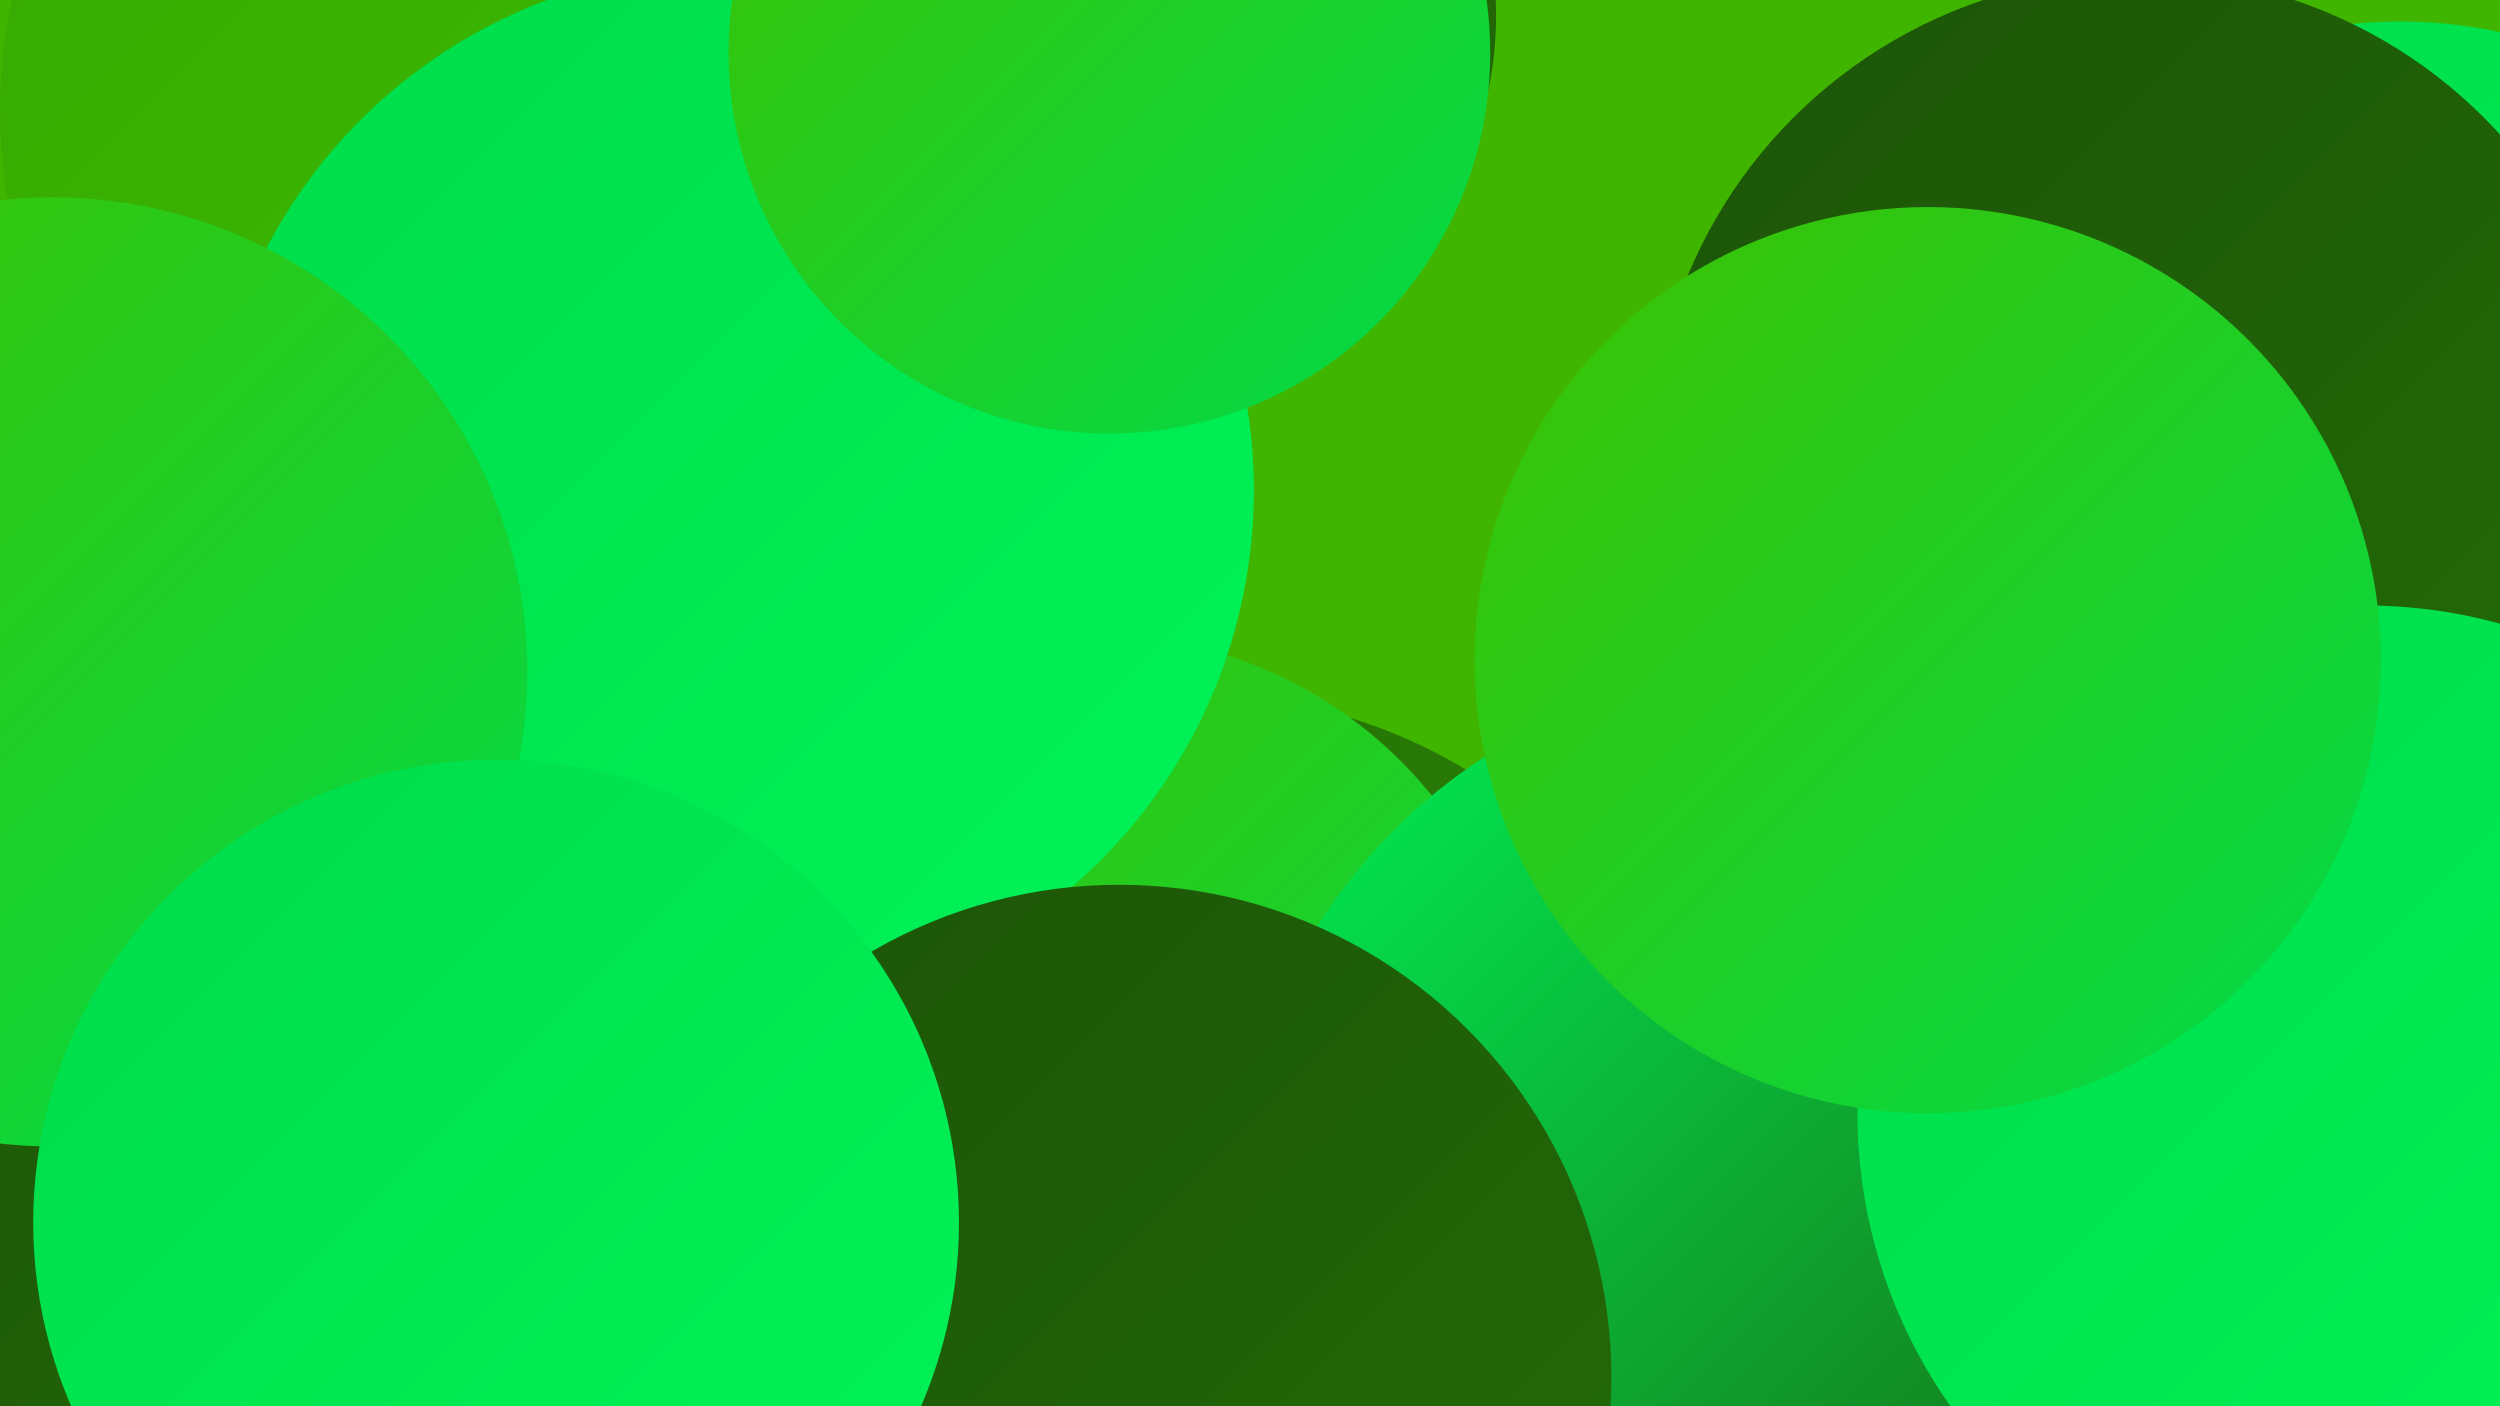 <?xml version="1.0" encoding="UTF-8"?><svg width="1280" height="720" xmlns="http://www.w3.org/2000/svg"><defs><linearGradient id="grad0" x1="0%" y1="0%" x2="100%" y2="100%"><stop offset="0%" style="stop-color:#1c5308;stop-opacity:1" /><stop offset="100%" style="stop-color:#246d07;stop-opacity:1" /></linearGradient><linearGradient id="grad1" x1="0%" y1="0%" x2="100%" y2="100%"><stop offset="0%" style="stop-color:#246d07;stop-opacity:1" /><stop offset="100%" style="stop-color:#2c8905;stop-opacity:1" /></linearGradient><linearGradient id="grad2" x1="0%" y1="0%" x2="100%" y2="100%"><stop offset="0%" style="stop-color:#2c8905;stop-opacity:1" /><stop offset="100%" style="stop-color:#35a602;stop-opacity:1" /></linearGradient><linearGradient id="grad3" x1="0%" y1="0%" x2="100%" y2="100%"><stop offset="0%" style="stop-color:#35a602;stop-opacity:1" /><stop offset="100%" style="stop-color:#3fc100;stop-opacity:1" /></linearGradient><linearGradient id="grad4" x1="0%" y1="0%" x2="100%" y2="100%"><stop offset="0%" style="stop-color:#3fc100;stop-opacity:1" /><stop offset="100%" style="stop-color:#00db4a;stop-opacity:1" /></linearGradient><linearGradient id="grad5" x1="0%" y1="0%" x2="100%" y2="100%"><stop offset="0%" style="stop-color:#00db4a;stop-opacity:1" /><stop offset="100%" style="stop-color:#00f457;stop-opacity:1" /></linearGradient><linearGradient id="grad6" x1="0%" y1="0%" x2="100%" y2="100%"><stop offset="0%" style="stop-color:#00f457;stop-opacity:1" /><stop offset="100%" style="stop-color:#1c5308;stop-opacity:1" /></linearGradient></defs><rect width="1280" height="720" fill="#40b500" /><circle cx="1229" cy="253" r="242" fill="url(#grad5)" /><circle cx="42" cy="662" r="277" fill="url(#grad6)" /><circle cx="287" cy="672" r="180" fill="url(#grad1)" /><circle cx="1071" cy="558" r="202" fill="url(#grad2)" /><circle cx="1134" cy="323" r="263" fill="url(#grad0)" /><circle cx="614" cy="620" r="264" fill="url(#grad1)" /><circle cx="561" cy="546" r="221" fill="url(#grad4)" /><circle cx="558" cy="692" r="233" fill="url(#grad0)" /><circle cx="914" cy="625" r="283" fill="url(#grad6)" /><circle cx="268" cy="57" r="268" fill="url(#grad3)" /><circle cx="1095" cy="237" r="250" fill="url(#grad0)" /><circle cx="374" cy="251" r="268" fill="url(#grad5)" /><circle cx="39" cy="703" r="214" fill="url(#grad0)" /><circle cx="1211" cy="570" r="260" fill="url(#grad5)" /><circle cx="27" cy="344" r="243" fill="url(#grad4)" /><circle cx="987" cy="338" r="232" fill="url(#grad4)" /><circle cx="582" cy="8" r="184" fill="url(#grad0)" /><circle cx="568" cy="27" r="195" fill="url(#grad4)" /><circle cx="573" cy="705" r="252" fill="url(#grad0)" /><circle cx="254" cy="626" r="237" fill="url(#grad5)" /></svg>